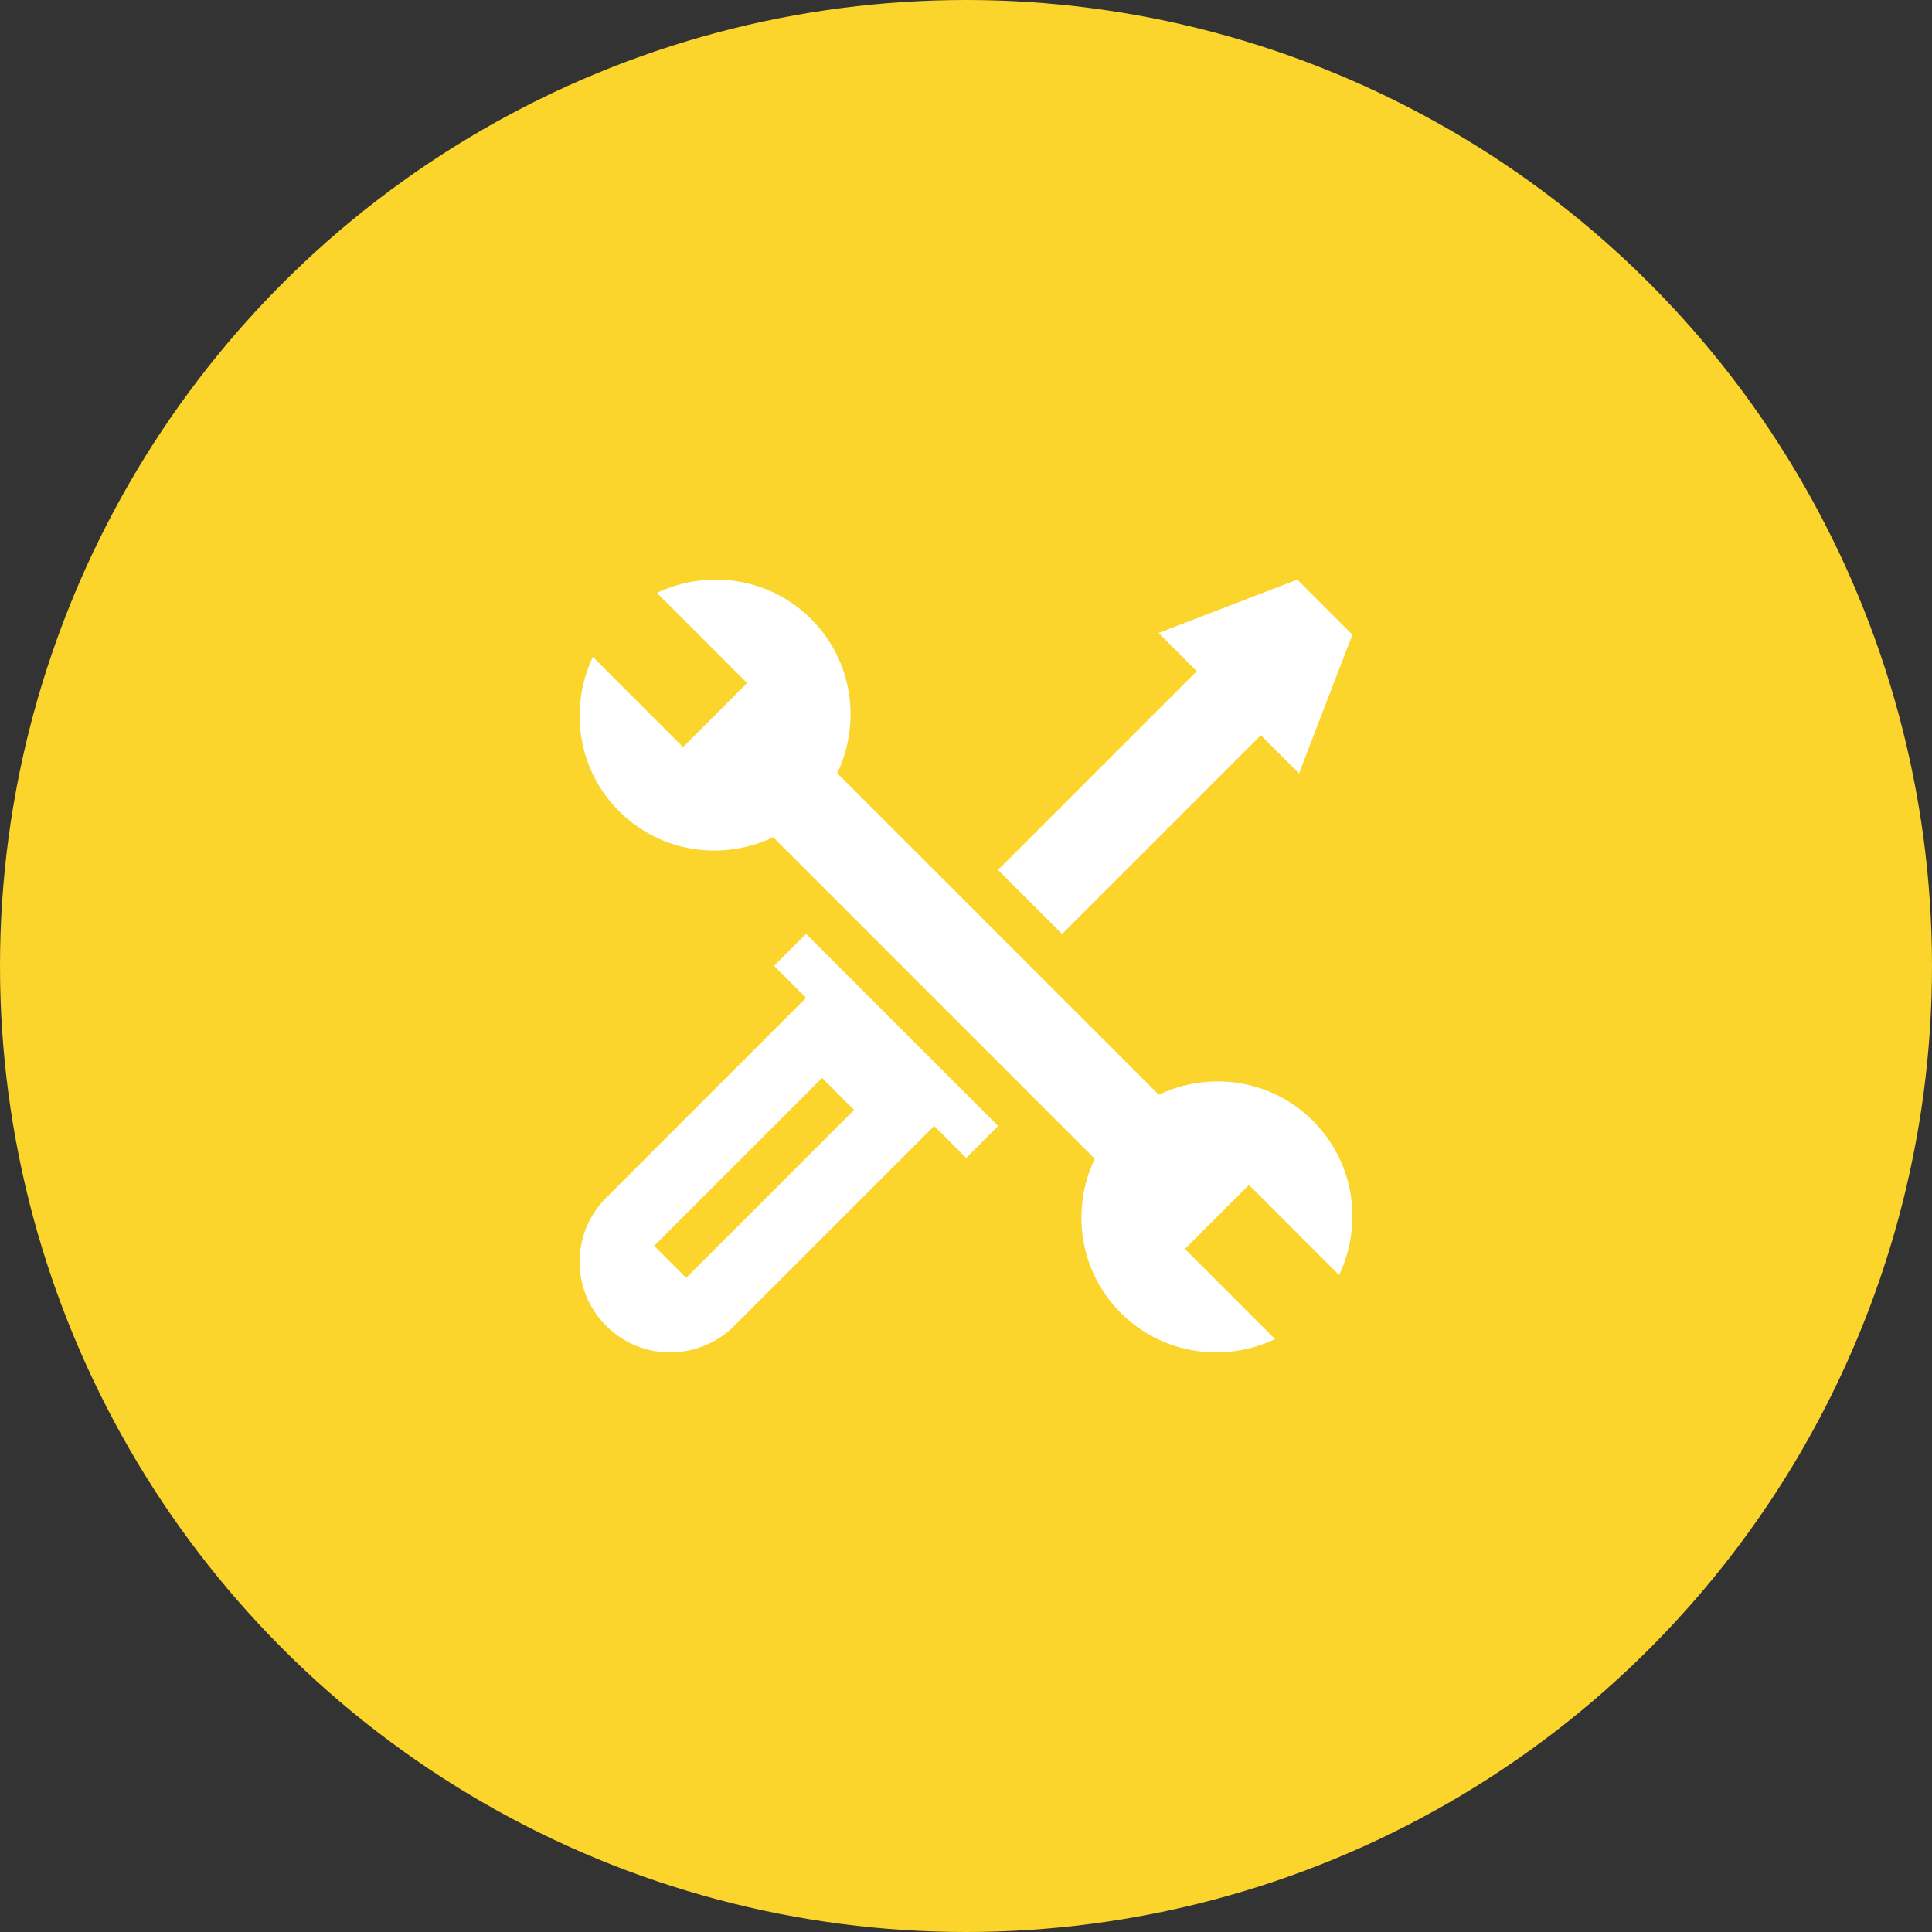 <?xml version="1.0" encoding="UTF-8"?> <svg xmlns="http://www.w3.org/2000/svg" width="60" height="60" viewBox="0 0 60 60" fill="none"><rect x="0" y="0" width="60" height="60" fill="#333333" stroke="none"/> <circle cx="30" cy="30" r="30" fill="#FBD52C"></circle> <path d="M18.413 20.401C17.668 21.968 17.927 23.894 19.224 25.191C20.521 26.488 22.447 26.747 24.014 26.002L33.998 35.986C33.252 37.553 33.512 39.479 34.809 40.776C36.106 42.072 38.032 42.332 39.599 41.587L36.798 38.787L38.787 36.798L41.587 39.598C42.332 38.032 42.073 36.106 40.776 34.809C39.479 33.512 37.553 33.252 35.986 33.998L26.002 24.014C26.747 22.447 26.488 20.521 25.191 19.224C23.894 17.927 21.968 17.668 20.401 18.413L23.202 21.213L21.213 23.202L18.413 20.401Z" fill="white"></path> <path d="M18.824 41.176C19.922 42.275 21.703 42.275 22.801 41.176L29.011 34.967L30.005 35.961L30.999 34.967L25.033 29.001L24.039 29.995L25.033 30.989L18.824 37.199C17.725 38.297 17.725 40.078 18.824 41.176ZM25.53 33.475L26.524 34.47L21.31 39.685L20.315 38.69L25.53 33.475Z" fill="white"></path> <path d="M35.98 19.657L37.167 20.844L30.994 27.017L32.983 29.006L39.156 22.833L40.343 24.02L42 19.711L40.289 18L35.98 19.657Z" fill="white"></path> </svg> 